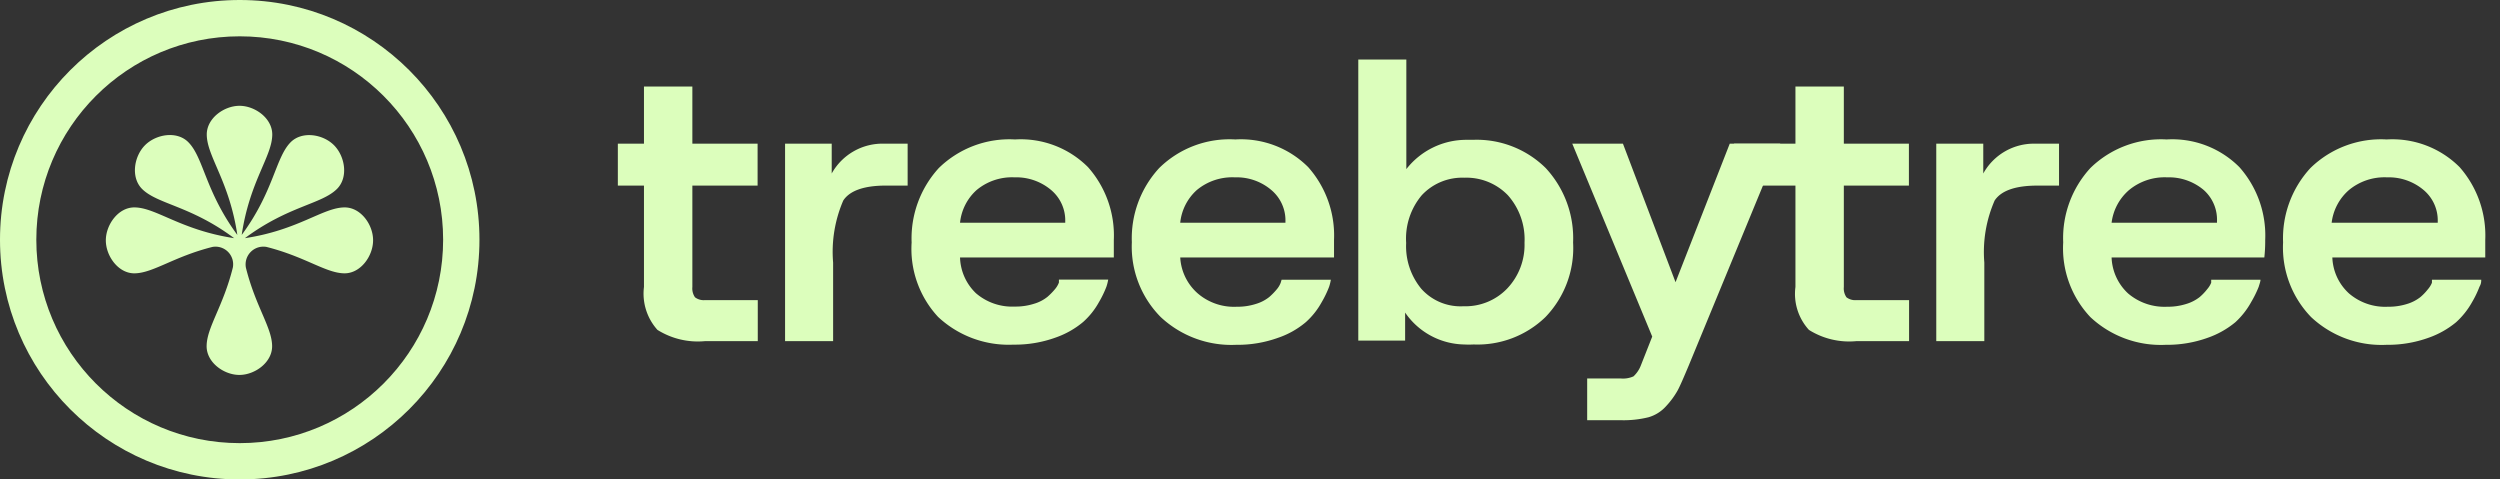 <svg xmlns="http://www.w3.org/2000/svg" fill="none" viewBox="0 0 146 28"><rect x="0" y="0" width="146" height="28" fill="#333333" stroke="none"/><path fill="#DCFEBC" d="M36.082 10.838V8.391h1.526V5.052h2.826v3.339h3.81v2.447h-3.81v5.92a.91.91 0 0 0 .154.604.84.84 0 0 0 .594.164h3.072v2.396h-3.072a4.444 4.444 0 0 1-2.786-.656 3.164 3.164 0 0 1-.788-2.509v-5.919h-1.526ZM48.572 8.39v1.742a3.39 3.39 0 0 1 3.072-1.741h1.362v2.447h-1.27c-1.28 0-2.11.298-2.488.87a7.558 7.558 0 0 0-.594 3.626v4.588h-2.806V8.391h2.724ZM53.239 14.156a6.083 6.083 0 0 1 1.587-4.342 5.9 5.9 0 0 1 4.455-1.67 5.55 5.55 0 0 1 4.26 1.619 6.011 6.011 0 0 1 1.506 4.25v1.024h-8.981a3.01 3.01 0 0 0 .931 2.089c.628.539 1.438.817 2.264.778.381.006.762-.049 1.126-.164.283-.081.547-.217.778-.399a3.78 3.78 0 0 0 .451-.46 1.3 1.3 0 0 0 .225-.38v-.174h2.878c-.023.14-.057.276-.102.41-.12.316-.268.62-.44.911-.24.435-.552.826-.923 1.157a5.12 5.12 0 0 1-1.618.912 6.963 6.963 0 0 1-2.447.41 6.031 6.031 0 0 1-4.404-1.619 5.837 5.837 0 0 1-1.546-4.352Zm2.827-1.147h6.144v-.072a2.315 2.315 0 0 0-.84-1.853 3.154 3.154 0 0 0-2.12-.727 3.226 3.226 0 0 0-2.222.747 2.97 2.97 0 0 0-.962 1.905ZM66.1 14.156a6.052 6.052 0 0 1 1.597-4.342 5.856 5.856 0 0 1 4.444-1.67 5.55 5.55 0 0 1 4.26 1.619 6.011 6.011 0 0 1 1.506 4.25v1.024h-8.981a3.01 3.01 0 0 0 1.024 2.1c.63.54 1.444.818 2.273.777.379.006.755-.05 1.116-.163.283-.082.547-.218.779-.4.163-.14.313-.294.45-.46.096-.113.172-.241.225-.38l.052-.174h2.877c-.023.14-.057.276-.102.41-.12.316-.268.62-.44.911a4.41 4.41 0 0 1-.922 1.158 4.988 4.988 0 0 1-1.618.911 6.966 6.966 0 0 1-2.448.41 6.042 6.042 0 0 1-4.403-1.618 5.838 5.838 0 0 1-1.69-4.363Zm2.826-1.147h6.144v-.072a2.315 2.315 0 0 0-.84-1.853 3.123 3.123 0 0 0-2.11-.727 3.236 3.236 0 0 0-2.232.747 2.97 2.97 0 0 0-.963 1.905ZM91.82 8.391h2.96l3.072 8.09 3.165-8.09h2.949L98.61 21.376c-.277.656-.481 1.137-.635 1.424a4.75 4.75 0 0 1-.676.921 2.181 2.181 0 0 1-1.024.646 6.052 6.052 0 0 1-1.577.174h-2.007v-2.438h1.966c.252.023.506-.02.737-.122.19-.177.337-.394.43-.635l.666-1.69L91.82 8.39Z"></path><path fill="#DCFEBC" d="M101.27 10.838V8.391h3.584V5.052h2.826v3.339h3.8v2.447h-3.8v5.92a.912.912 0 0 0 .154.604.83.83 0 0 0 .584.164h3.072v2.396h-3.072a4.415 4.415 0 0 1-2.776-.656 3.12 3.12 0 0 1-.788-2.509v-5.919h-3.584ZM115.823 8.391v1.741a3.374 3.374 0 0 1 3.072-1.74h1.352v2.447h-1.27c-1.28 0-2.11.297-2.489.87a7.516 7.516 0 0 0-.604 3.625v4.588h-2.806V8.392h2.745ZM120.491 14.156a6.048 6.048 0 0 1 1.587-4.342 5.9 5.9 0 0 1 4.455-1.67 5.532 5.532 0 0 1 4.25 1.619 6.01 6.01 0 0 1 1.505 4.25c.003.342-.014.684-.051 1.024h-8.92a3.007 3.007 0 0 0 .963 2.1 3.276 3.276 0 0 0 2.273.777c.382.006.762-.05 1.127-.164.282-.084.545-.219.778-.399.162-.138.31-.292.44-.46.099-.113.179-.241.236-.38v-.174h2.878c0 .103-.052.236-.103.41-.125.316-.276.62-.45.911a4.61 4.61 0 0 1-.912 1.158 5.21 5.21 0 0 1-1.618.911 7.005 7.005 0 0 1-2.447.41 6.016 6.016 0 0 1-4.404-1.618 5.853 5.853 0 0 1-1.587-4.363Zm2.836-1.147h6.145v-.072a2.319 2.319 0 0 0-.789-1.853 3.153 3.153 0 0 0-2.12-.727 3.256 3.256 0 0 0-2.232.747 3.002 3.002 0 0 0-1.014 1.905h.01ZM133.332 14.156a6.052 6.052 0 0 1 1.597-4.342 5.9 5.9 0 0 1 4.455-1.67 5.553 5.553 0 0 1 4.26 1.619 6.041 6.041 0 0 1 1.495 4.25v1.024h-8.93a2.982 2.982 0 0 0 .973 2.1c.627.538 1.437.817 2.263.777a3.61 3.61 0 0 0 1.127-.163c.282-.084.546-.22.778-.4.163-.138.31-.292.441-.46.098-.113.178-.241.235-.38v-.174h2.878c0 .103 0 .236-.103.41-.12.316-.267.62-.44.911a4.634 4.634 0 0 1-.922 1.158 5.21 5.21 0 0 1-1.618.911 7.005 7.005 0 0 1-2.447.41 6.012 6.012 0 0 1-4.404-1.618 5.841 5.841 0 0 1-1.638-4.363Zm2.836-1.147h6.196v-.072a2.315 2.315 0 0 0-.84-1.853 3.153 3.153 0 0 0-2.12-.727 3.256 3.256 0 0 0-2.232.747 3.003 3.003 0 0 0-1.004 1.905ZM82.13 3.476v6.4a4.444 4.444 0 0 1 3.544-1.71h.337a5.735 5.735 0 0 1 4.26 1.65 6.023 6.023 0 0 1 1.598 4.351 5.806 5.806 0 0 1-1.618 4.353 5.705 5.705 0 0 1-4.188 1.597c-.188.01-.376.01-.564 0a4.27 4.27 0 0 1-3.44-1.864v1.639h-2.735V3.476h2.806ZM83 16.861a3.072 3.072 0 0 0 2.469 1.024 3.378 3.378 0 0 0 2.54-1.024 3.698 3.698 0 0 0 1.023-2.683 3.881 3.881 0 0 0-.972-2.776 3.37 3.37 0 0 0-2.55-1.024 3.226 3.226 0 0 0-2.479 1.024 3.933 3.933 0 0 0-.911 2.786c-.05.97.265 1.922.88 2.673ZM20.122 12.113c-1.267.007-2.7 1.328-5.82 1.796 2.535-1.887 4.478-1.978 5.378-2.876.675-.672.472-1.902-.173-2.551-.645-.65-1.867-.846-2.535-.174-.892.906-.975 2.861-2.857 5.412.465-3.14 1.777-4.582 1.785-5.857.007-.952-1.005-1.684-1.913-1.684-.907 0-1.92.732-1.912 1.684.007 1.275 1.32 2.717 1.785 5.857-1.875-2.551-1.965-4.506-2.858-5.412-.667-.68-1.89-.476-2.535.174-.645.649-.84 1.88-.172 2.551.9.898 2.842.981 5.377 2.876-3.12-.475-4.552-1.789-5.82-1.796-.945-.008-1.672 1.011-1.672 1.925 0 .913.727 1.932 1.672 1.925 1.08-.008 2.28-.967 4.545-1.54a1.029 1.029 0 0 1 1.2 1.207c-.57 2.28-1.522 3.488-1.53 4.582-.007.952 1.005 1.684 1.913 1.684.907 0 1.92-.732 1.912-1.684-.007-1.087-.96-2.294-1.53-4.574a1.037 1.037 0 0 1 1.208-1.216c2.265.574 3.465 1.533 4.545 1.54.945.008 1.673-1.011 1.673-1.925.007-.913-.72-1.932-1.666-1.924Z"></path><path fill="#DCFEBC" fill-rule="evenodd" d="M14 25.879c6.56 0 11.879-5.319 11.879-11.879S20.56 2.121 14 2.121 2.121 7.44 2.121 14 7.44 25.879 14 25.879ZM14 28c7.732 0 14-6.268 14-14S21.732 0 14 0 0 6.268 0 14s6.268 14 14 14Z" clip-rule="evenodd"></path></svg>